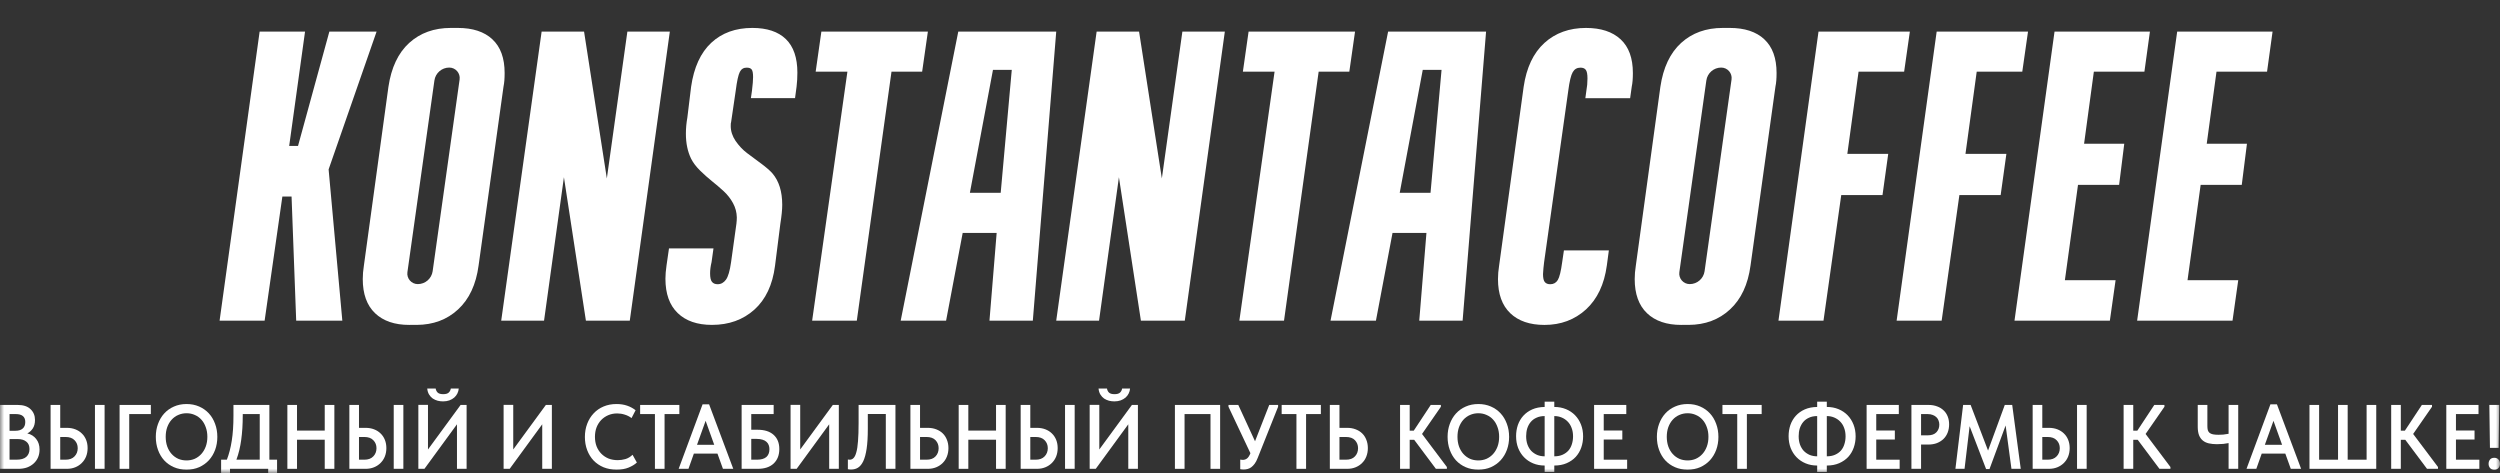 <svg width="296" height="56" viewBox="0 0 296 56" fill="none" xmlns="http://www.w3.org/2000/svg">
<rect x="0" y="0" width="296" height="56" fill="#333333" stroke="none"/>
<g clip-path="url(#clip0_60022_20)">
<mask id="mask0_60022_20" style="mask-type:luminance" maskUnits="userSpaceOnUse" x="0" y="0" width="296" height="56">
<path d="M296 0H0V56H296V0Z" fill="white"/>
</mask>
<g mask="url(#mask0_60022_20)">
<path d="M31.332 37.964H26L30.741 3.742H36.117L34.24 17.276H35.286L38.996 3.742H44.588L38.908 20.057L40.531 37.964H35.069L34.521 23.272H33.432L31.332 37.964Z" fill="white"/>
<path d="M101.446 37.964H96.158L100.333 8.487H96.575L97.251 3.742H109.861L109.182 8.487H105.553L101.446 37.964Z" fill="white"/>
<path d="M113.46 3.742L106.643 37.964H112.018L113.982 27.577H118.004L117.153 37.964H122.287L125.058 3.742H113.46ZM118.483 22.831H114.834L117.568 8.271H119.794L118.483 22.831Z" fill="white"/>
<path d="M152.028 37.964H146.74L150.909 8.487H147.157L147.833 3.742H160.436L159.759 8.487H156.129L152.028 37.964Z" fill="white"/>
<path d="M164.352 3.742L157.535 37.964H162.911L164.875 27.577H168.891L168.04 37.964H173.174L175.951 3.742H164.352ZM169.375 22.831H165.726L168.454 8.271H170.68L169.374 22.831H169.375Z" fill="white"/>
<path d="M215.902 37.964H210.57L215.312 3.742H226.127L225.45 8.487H220.054L218.724 18.216H223.566L222.889 23.092H218.004L215.902 37.964Z" fill="white"/>
<path d="M229.892 37.964H224.561L229.302 3.742H240.117L239.438 8.487H234.043L232.713 18.216H237.556L236.878 23.092H231.992L229.892 37.964Z" fill="white"/>
<path d="M249.808 37.964H238.516L243.257 3.742H254.551L253.898 8.487H247.912L246.756 17.015H251.512L250.903 21.891H246.035L244.482 33.175H250.486L249.808 37.964Z" fill="white"/>
<path d="M264.331 37.964H253.037L257.778 3.742H269.072L268.419 8.487H262.433L261.278 17.015H266.039L265.424 21.891H260.557L259.003 33.175H265.008L264.331 37.964Z" fill="white"/>
<path d="M90.118 19.366C89.496 18.906 88.939 18.491 88.447 18.122C87.95 17.749 87.498 17.27 87.091 16.685C86.71 16.117 86.519 15.528 86.519 14.919C86.519 14.67 86.533 14.517 86.563 14.459L87.11 10.739C87.254 9.603 87.416 8.862 87.594 8.518C87.768 8.178 88.037 8.008 88.401 8.008C88.692 8.008 88.89 8.081 88.998 8.227C89.109 8.371 89.165 8.67 89.165 9.122C89.165 9.487 89.121 10.025 89.034 10.739L88.905 11.622H94.132L94.317 10.236C94.379 9.713 94.41 9.168 94.41 8.6C94.41 6.834 93.954 5.509 93.043 4.625C92.131 3.746 90.81 3.307 89.078 3.307C87.098 3.307 85.475 3.893 84.212 5.067C82.953 6.241 82.157 7.979 81.826 10.28L81.384 13.912C81.268 14.555 81.21 15.195 81.21 15.834C81.21 16.959 81.415 17.943 81.825 18.788C82.057 19.253 82.41 19.718 82.881 20.187C83.354 20.652 83.827 21.075 84.304 21.456C84.777 21.833 85.239 22.229 85.691 22.644C86.142 23.063 86.509 23.534 86.791 24.056C87.077 24.583 87.226 25.145 87.239 25.741C87.239 25.961 87.225 26.202 87.195 26.462L86.56 31.033C86.416 32.066 86.212 32.761 85.951 33.117C85.691 33.473 85.364 33.652 84.97 33.652C84.675 33.652 84.454 33.56 84.304 33.379C84.151 33.2 84.075 32.862 84.075 32.365C84.075 31.958 84.133 31.515 84.249 31.033L84.476 29.409H79.208L78.917 31.426C78.831 32.023 78.787 32.547 78.787 32.999C78.787 34.778 79.271 36.134 80.242 37.068C81.207 38.001 82.557 38.467 84.293 38.467C86.303 38.467 87.976 37.865 89.315 36.663C90.657 35.46 91.473 33.728 91.763 31.468L92.398 26.461C92.542 25.557 92.616 24.821 92.616 24.253C92.616 22.677 92.231 21.438 91.46 20.533C91.183 20.214 90.735 19.823 90.118 19.363V19.366Z" fill="white"/>
<path d="M185.168 29.646L184.963 31.035C184.819 32.113 184.645 32.821 184.441 33.156C184.238 33.488 183.939 33.653 183.546 33.653C183.268 33.653 183.057 33.57 182.911 33.404C182.767 33.238 182.693 32.921 182.693 32.453C182.693 32.308 182.71 32.076 182.743 31.756C182.779 31.433 182.806 31.192 182.823 31.035L185.683 10.739C185.827 9.631 186.004 8.899 186.211 8.544C186.413 8.187 186.718 8.009 187.124 8.009C187.419 8.009 187.63 8.095 187.759 8.271C187.892 8.445 187.957 8.787 187.957 9.297C187.957 9.807 187.913 10.289 187.827 10.74L187.706 11.624H193.008L193.202 10.238C193.289 9.844 193.333 9.313 193.333 8.646C193.333 6.88 192.848 5.549 191.878 4.652C190.908 3.756 189.544 3.308 187.783 3.308C185.803 3.308 184.16 3.902 182.855 5.087C181.549 6.277 180.732 8.009 180.4 10.281L177.492 31.474C177.405 32.014 177.361 32.537 177.361 33.047C177.361 34.81 177.846 36.156 178.816 37.085C179.782 38.009 181.131 38.471 182.867 38.471C184.802 38.471 186.44 37.859 187.783 36.636C189.121 35.408 189.944 33.673 190.25 31.43L190.488 29.65H185.167L185.168 29.646Z" fill="white"/>
<path d="M58.296 4.649C57.332 3.754 55.968 3.307 54.207 3.307H53.378H53.373C51.393 3.307 49.75 3.9 48.444 5.086C47.143 6.275 46.326 8.007 45.99 10.28L43.081 31.471C42.995 32.011 42.951 32.535 42.951 33.044C42.951 34.807 43.435 36.153 44.406 37.082C45.376 38.007 46.725 38.47 48.457 38.47C48.474 38.47 48.49 38.468 48.507 38.468H49.335C51.292 38.458 52.925 37.851 54.231 36.641C55.552 35.426 56.365 33.689 56.666 31.428L59.618 10.238C59.704 9.844 59.748 9.313 59.748 8.646C59.748 6.88 59.264 5.549 58.294 4.652L58.296 4.649ZM49.467 33.638C48.713 33.638 48.133 32.971 48.238 32.224L51.434 9.529C51.557 8.653 52.308 8 53.193 8C53.945 8 54.522 8.666 54.418 9.409L51.226 32.108C51.102 32.985 50.352 33.638 49.467 33.638Z" fill="white"/>
<path d="M208.894 4.649C207.93 3.754 206.566 3.307 204.804 3.307H203.976C203.976 3.307 203.972 3.307 203.97 3.307C201.99 3.307 200.348 3.9 199.042 5.086C197.741 6.275 196.923 8.007 196.588 10.28L193.679 31.471C193.593 32.011 193.549 32.535 193.549 33.044C193.549 34.807 194.033 36.153 195.003 37.082C195.973 38.007 197.323 38.47 199.055 38.47C199.072 38.47 199.087 38.468 199.104 38.468H199.933C201.89 38.458 203.523 37.851 204.828 36.641C206.15 35.426 206.962 33.689 207.264 31.428L210.215 10.238C210.302 9.844 210.346 9.313 210.346 8.646C210.346 6.88 209.861 5.549 208.891 4.652L208.894 4.649ZM200.064 33.638C199.311 33.638 198.73 32.971 198.835 32.224L202.031 9.529C202.155 8.653 202.905 8 203.79 8C204.542 8 205.12 8.666 205.015 9.409L201.823 32.108C201.7 32.985 200.95 33.638 200.064 33.638Z" fill="white"/>
<path d="M74.281 3.742L71.85 21.128L69.155 3.754L69.156 3.742H69.153H64.129H64.126L64.127 3.754L59.344 37.964H64.415L64.425 37.898L66.769 20.982L69.371 37.964H69.496H74.441H74.566L74.576 37.898L79.308 3.742H74.281Z" fill="white"/>
<path d="M139.993 3.742L137.563 21.128L134.868 3.754L134.869 3.742H134.865H129.842H129.838L129.84 3.754L125.057 37.964H130.128L130.136 37.898L132.48 20.982L135.083 37.964H135.208H140.154H140.279L140.289 37.898L145.02 3.742H139.993Z" fill="white"/>
<path d="M0 47.945H2.101C2.762 47.945 3.265 48.111 3.612 48.442C3.966 48.773 4.143 49.202 4.143 49.728C4.143 50.139 4.053 50.477 3.872 50.744C3.692 51.003 3.479 51.194 3.232 51.316C3.672 51.417 4.023 51.637 4.283 51.975C4.55 52.307 4.683 52.725 4.683 53.229C4.683 53.568 4.623 53.877 4.503 54.158C4.383 54.432 4.213 54.67 3.992 54.871C3.772 55.073 3.509 55.232 3.202 55.347C2.895 55.455 2.555 55.509 2.181 55.509H0V47.945ZM1.131 51.986V54.428H1.921C2.468 54.428 2.865 54.317 3.112 54.093C3.365 53.863 3.492 53.557 3.492 53.175C3.492 52.779 3.365 52.483 3.112 52.289C2.865 52.087 2.532 51.986 2.111 51.986H1.131ZM1.131 49.026V51.003H1.841C2.201 51.003 2.482 50.917 2.682 50.744C2.888 50.571 2.992 50.312 2.992 49.966C2.992 49.339 2.615 49.026 1.861 49.026H1.131Z" fill="white"/>
<path d="M5.99 47.945H7.131V50.657H7.911C8.278 50.657 8.612 50.715 8.912 50.83C9.212 50.945 9.469 51.108 9.682 51.316C9.903 51.525 10.073 51.777 10.193 52.073C10.313 52.368 10.373 52.696 10.373 53.056C10.373 53.416 10.313 53.748 10.193 54.05C10.073 54.346 9.903 54.601 9.682 54.817C9.469 55.033 9.212 55.203 8.912 55.325C8.612 55.448 8.278 55.509 7.911 55.509H5.99V47.945ZM7.761 54.428C8.221 54.428 8.575 54.299 8.822 54.039C9.075 53.78 9.202 53.456 9.202 53.067C9.202 52.692 9.079 52.379 8.832 52.127C8.592 51.867 8.231 51.738 7.751 51.738H7.131V54.428H7.761ZM11.243 47.945H12.384V55.509H11.243V47.945Z" fill="white"/>
<path d="M14.159 47.945H17.861V49.026H15.3V55.509H14.159V47.945Z" fill="white"/>
<path d="M22.09 54.515C22.437 54.515 22.76 54.45 23.061 54.32C23.361 54.183 23.621 53.992 23.841 53.748C24.061 53.503 24.235 53.211 24.361 52.872C24.488 52.526 24.552 52.141 24.552 51.716C24.552 51.298 24.488 50.92 24.361 50.581C24.241 50.236 24.071 49.94 23.851 49.696C23.631 49.451 23.371 49.263 23.071 49.134C22.77 48.997 22.444 48.928 22.09 48.928C21.736 48.928 21.406 48.997 21.099 49.134C20.799 49.263 20.539 49.451 20.319 49.696C20.099 49.94 19.925 50.236 19.799 50.581C19.678 50.92 19.619 51.298 19.619 51.716C19.619 52.134 19.678 52.516 19.799 52.861C19.925 53.207 20.099 53.503 20.319 53.748C20.539 53.992 20.799 54.183 21.099 54.32C21.4 54.45 21.73 54.515 22.09 54.515ZM22.09 55.606C21.536 55.606 21.036 55.509 20.589 55.314C20.142 55.12 19.759 54.85 19.438 54.504C19.125 54.158 18.881 53.748 18.708 53.272C18.535 52.797 18.448 52.278 18.448 51.716C18.448 51.169 18.535 50.661 18.708 50.193C18.881 49.717 19.125 49.306 19.438 48.961C19.759 48.608 20.142 48.334 20.589 48.139C21.036 47.938 21.536 47.837 22.09 47.837C22.63 47.837 23.124 47.934 23.571 48.129C24.018 48.323 24.401 48.593 24.722 48.939C25.042 49.285 25.289 49.696 25.462 50.171C25.642 50.646 25.732 51.165 25.732 51.727C25.732 52.274 25.646 52.786 25.472 53.261C25.299 53.73 25.052 54.14 24.732 54.493C24.412 54.839 24.028 55.113 23.581 55.314C23.134 55.509 22.637 55.606 22.09 55.606Z" fill="white"/>
<path d="M26.18 54.428H26.861C27.114 53.78 27.308 53.031 27.441 52.181C27.575 51.331 27.641 50.355 27.641 49.253V47.945H31.894V54.428H32.804V57H31.754V55.509H27.231V57H26.18V54.428ZM28.742 49.188C28.742 50.239 28.682 51.197 28.562 52.062C28.448 52.926 28.258 53.715 27.991 54.428H30.753V49.026H28.742V49.188Z" fill="white"/>
<path d="M38.448 52.062H35.166V55.509H34.025V47.945H35.166V50.981H38.448V47.945H39.589V55.509H38.448V52.062Z" fill="white"/>
<path d="M41.364 47.945H42.504V50.657H43.285C43.652 50.657 43.985 50.715 44.285 50.83C44.586 50.945 44.843 51.108 45.056 51.316C45.276 51.525 45.446 51.777 45.566 52.073C45.686 52.368 45.746 52.696 45.746 53.056C45.746 53.416 45.686 53.748 45.566 54.05C45.446 54.346 45.276 54.601 45.056 54.817C44.843 55.033 44.586 55.203 44.285 55.325C43.985 55.448 43.652 55.509 43.285 55.509H41.364V47.945ZM43.135 54.428C43.595 54.428 43.949 54.299 44.195 54.039C44.449 53.78 44.576 53.456 44.576 53.067C44.576 52.692 44.452 52.379 44.205 52.127C43.965 51.867 43.605 51.738 43.125 51.738H42.504V54.428H43.135ZM46.617 47.945H47.758V55.509H46.617V47.945Z" fill="white"/>
<path d="M49.533 47.934H50.673V53.218L54.536 47.945H55.246V55.509H54.106V50.236L50.253 55.509H49.533V47.934ZM52.455 47.524C52.241 47.524 52.031 47.498 51.824 47.448C51.617 47.39 51.424 47.304 51.244 47.189C51.07 47.066 50.924 46.908 50.804 46.713C50.684 46.519 50.61 46.281 50.584 46H51.584C51.611 46.187 51.688 46.346 51.814 46.475C51.948 46.605 52.168 46.67 52.475 46.67C52.782 46.67 53.002 46.605 53.135 46.475C53.269 46.346 53.349 46.187 53.375 46H54.316C54.302 46.202 54.249 46.396 54.156 46.584C54.069 46.764 53.946 46.926 53.785 47.07C53.625 47.207 53.432 47.318 53.205 47.405C52.985 47.484 52.735 47.524 52.455 47.524Z" fill="white"/>
<path d="M59.627 47.934H60.768V53.218L64.63 47.945H65.341V55.509H64.2V50.236L60.347 55.509H59.627V47.934Z" fill="white"/>
<path d="M73.013 55.606C72.446 55.606 71.929 55.512 71.462 55.325C71.002 55.131 70.608 54.864 70.281 54.526C69.955 54.18 69.701 53.769 69.521 53.294C69.341 52.818 69.251 52.3 69.251 51.738C69.251 51.176 69.341 50.657 69.521 50.182C69.701 49.706 69.955 49.296 70.281 48.95C70.608 48.597 71.002 48.323 71.462 48.129C71.922 47.934 72.433 47.837 72.993 47.837C73.46 47.837 73.88 47.902 74.254 48.031C74.627 48.161 74.961 48.341 75.255 48.572L74.774 49.501C74.528 49.314 74.257 49.177 73.964 49.09C73.677 48.997 73.38 48.95 73.073 48.95C72.693 48.95 72.343 49.018 72.023 49.155C71.702 49.292 71.422 49.483 71.182 49.728C70.949 49.973 70.765 50.265 70.632 50.603C70.505 50.942 70.442 51.313 70.442 51.716C70.442 52.127 70.505 52.501 70.632 52.84C70.765 53.178 70.952 53.47 71.192 53.715C71.432 53.96 71.716 54.151 72.043 54.288C72.376 54.417 72.743 54.482 73.143 54.482C73.444 54.482 73.747 54.439 74.054 54.353C74.361 54.259 74.641 54.09 74.894 53.845L75.405 54.763C75.158 54.994 74.834 55.192 74.434 55.358C74.034 55.523 73.56 55.606 73.013 55.606Z" fill="white"/>
<path d="M77.543 49.026H75.792V47.945H80.435V49.026H78.684V55.509H77.543V49.026Z" fill="white"/>
<path d="M83.186 47.869H83.956L86.818 55.509H85.597L84.947 53.704H82.155L81.514 55.509H80.354L83.186 47.869ZM82.525 52.667H84.566L83.546 49.825L82.525 52.667Z" fill="white"/>
<path d="M87.809 47.945H91.601V49.026H88.949V50.884H89.72C90.527 50.884 91.154 51.086 91.601 51.489C92.048 51.893 92.271 52.451 92.271 53.164C92.271 53.885 92.048 54.457 91.601 54.882C91.154 55.3 90.527 55.509 89.72 55.509H87.809V47.945ZM89.62 54.428C90.113 54.428 90.484 54.324 90.73 54.115C90.977 53.899 91.101 53.589 91.101 53.186C91.101 53.013 91.074 52.854 91.021 52.71C90.967 52.559 90.88 52.429 90.76 52.321C90.64 52.206 90.484 52.12 90.29 52.062C90.097 51.997 89.863 51.965 89.59 51.965H88.949V54.428H89.62Z" fill="white"/>
<path d="M93.603 47.934H94.744V53.218L98.606 47.945H99.317V55.509H98.176V50.236L94.324 55.509H93.603V47.934Z" fill="white"/>
<path d="M100.768 55.595C100.688 55.595 100.614 55.592 100.548 55.585C100.481 55.577 100.428 55.567 100.388 55.552V54.396C100.448 54.418 100.521 54.428 100.608 54.428C100.781 54.428 100.931 54.364 101.058 54.234C101.192 54.104 101.302 53.877 101.388 53.553C101.482 53.229 101.548 52.79 101.588 52.235C101.635 51.673 101.658 50.963 101.658 50.106V47.945H106.021V55.509H104.88V49.015H102.749V50.776C102.749 51.727 102.702 52.512 102.609 53.132C102.516 53.751 102.382 54.245 102.209 54.612C102.035 54.972 101.825 55.228 101.578 55.379C101.338 55.523 101.068 55.595 100.768 55.595Z" fill="white"/>
<path d="M107.792 47.945H108.932V50.657H109.843C110.21 50.657 110.543 50.715 110.844 50.83C111.151 50.945 111.411 51.108 111.624 51.316C111.838 51.525 112.001 51.777 112.114 52.073C112.235 52.368 112.295 52.696 112.295 53.056C112.295 53.416 112.235 53.748 112.114 54.05C112.001 54.346 111.834 54.601 111.614 54.817C111.401 55.033 111.144 55.203 110.844 55.325C110.543 55.448 110.21 55.509 109.843 55.509H107.792V47.945ZM109.693 54.428C110.167 54.428 110.523 54.299 110.764 54.039C111.01 53.78 111.134 53.456 111.134 53.067C111.134 52.7 111.014 52.386 110.774 52.127C110.533 51.867 110.17 51.738 109.683 51.738H108.932V54.428H109.693Z" fill="white"/>
<path d="M117.931 52.062H114.649V55.509H113.508V47.945H114.649V50.981H117.931V47.945H119.072V55.509H117.931V52.062Z" fill="white"/>
<path d="M120.847 47.945H121.987V50.657H122.768C123.135 50.657 123.468 50.715 123.769 50.83C124.069 50.945 124.326 51.108 124.539 51.316C124.759 51.525 124.929 51.777 125.049 52.073C125.169 52.368 125.229 52.696 125.229 53.056C125.229 53.416 125.169 53.748 125.049 54.05C124.929 54.346 124.759 54.601 124.539 54.817C124.326 55.033 124.069 55.203 123.769 55.325C123.468 55.448 123.135 55.509 122.768 55.509H120.847V47.945ZM122.618 54.428C123.078 54.428 123.432 54.299 123.679 54.039C123.932 53.78 124.059 53.456 124.059 53.067C124.059 52.692 123.935 52.379 123.689 52.127C123.448 51.867 123.088 51.738 122.608 51.738H121.987V54.428H122.618ZM126.1 47.945H127.241V55.509H126.1V47.945Z" fill="white"/>
<path d="M129.016 47.934H130.157V53.218L134.019 47.945H134.729V55.509H133.589V50.236L129.736 55.509H129.016V47.934ZM131.938 47.524C131.724 47.524 131.514 47.498 131.307 47.448C131.101 47.39 130.907 47.304 130.727 47.189C130.554 47.066 130.407 46.908 130.287 46.713C130.167 46.519 130.093 46.281 130.067 46H131.067C131.094 46.187 131.171 46.346 131.297 46.475C131.431 46.605 131.651 46.67 131.958 46.67C132.265 46.67 132.485 46.605 132.618 46.475C132.752 46.346 132.832 46.187 132.858 46H133.799C133.786 46.202 133.732 46.396 133.639 46.584C133.552 46.764 133.429 46.926 133.269 47.07C133.108 47.207 132.915 47.318 132.688 47.405C132.468 47.484 132.218 47.524 131.938 47.524Z" fill="white"/>
<path d="M139.11 47.945H144.463V55.509H143.323V49.026H140.251V55.509H139.11V47.945Z" fill="white"/>
<path d="M147.254 55.595C147.107 55.595 146.971 55.581 146.844 55.552V54.418C146.951 54.439 147.051 54.45 147.144 54.45C147.337 54.45 147.508 54.392 147.654 54.277C147.801 54.162 147.931 53.96 148.045 53.672V53.65L145.453 48.161V47.945H146.614L148.595 52.246L150.276 47.945H151.327V48.161L148.915 54.212C148.808 54.493 148.688 54.724 148.555 54.904C148.428 55.077 148.291 55.217 148.145 55.325C148.005 55.426 147.858 55.495 147.704 55.531C147.551 55.574 147.401 55.595 147.254 55.595Z" fill="white"/>
<path d="M153.499 49.026H151.748V47.945H156.39V49.026H154.639V55.509H153.499V49.026Z" fill="white"/>
<path d="M157.452 47.945H158.592V50.657H159.503C159.87 50.657 160.203 50.715 160.503 50.83C160.81 50.945 161.071 51.108 161.284 51.316C161.497 51.525 161.661 51.777 161.774 52.073C161.894 52.368 161.954 52.696 161.954 53.056C161.954 53.416 161.894 53.748 161.774 54.05C161.661 54.346 161.494 54.601 161.274 54.817C161.06 55.033 160.804 55.203 160.503 55.325C160.203 55.448 159.87 55.509 159.503 55.509H157.452V47.945ZM159.353 54.428C159.826 54.428 160.183 54.299 160.423 54.039C160.67 53.78 160.794 53.456 160.794 53.067C160.794 52.7 160.674 52.386 160.433 52.127C160.193 51.867 159.83 51.738 159.343 51.738H158.592V54.428H159.353Z" fill="white"/>
<path d="M166.908 50.992H167.388L169.4 47.945H170.6V48.161L168.369 51.381L171.311 55.293V55.509H170.01L167.438 52.073H166.908V55.509H165.767V47.945H166.908V50.992Z" fill="white"/>
<path d="M175.037 54.515C175.384 54.515 175.707 54.45 176.007 54.32C176.308 54.183 176.568 53.992 176.788 53.748C177.008 53.503 177.182 53.211 177.308 52.872C177.435 52.526 177.498 52.141 177.498 51.716C177.498 51.298 177.435 50.92 177.308 50.581C177.188 50.236 177.018 49.94 176.798 49.696C176.578 49.451 176.318 49.263 176.017 49.134C175.717 48.997 175.39 48.928 175.037 48.928C174.683 48.928 174.353 48.997 174.046 49.134C173.746 49.263 173.486 49.451 173.266 49.696C173.046 49.94 172.872 50.236 172.745 50.581C172.625 50.92 172.565 51.298 172.565 51.716C172.565 52.134 172.625 52.516 172.745 52.861C172.872 53.207 173.046 53.503 173.266 53.748C173.486 53.992 173.746 54.183 174.046 54.32C174.346 54.45 174.677 54.515 175.037 54.515ZM175.037 55.606C174.483 55.606 173.983 55.509 173.536 55.314C173.089 55.12 172.705 54.85 172.385 54.504C172.072 54.158 171.828 53.748 171.655 53.272C171.481 52.797 171.395 52.278 171.395 51.716C171.395 51.169 171.481 50.661 171.655 50.193C171.828 49.717 172.072 49.306 172.385 48.961C172.705 48.608 173.089 48.334 173.536 48.139C173.983 47.938 174.483 47.837 175.037 47.837C175.577 47.837 176.071 47.934 176.518 48.129C176.965 48.323 177.348 48.593 177.668 48.939C177.989 49.285 178.235 49.696 178.409 50.171C178.589 50.646 178.679 51.165 178.679 51.727C178.679 52.274 178.592 52.786 178.419 53.261C178.246 53.73 177.999 54.14 177.678 54.493C177.358 54.839 176.975 55.113 176.528 55.314C176.081 55.509 175.584 55.606 175.037 55.606Z" fill="white"/>
<path d="M184.028 48.183C184.528 48.183 184.988 48.269 185.409 48.442C185.829 48.615 186.189 48.856 186.489 49.166C186.79 49.476 187.023 49.843 187.19 50.268C187.357 50.693 187.44 51.158 187.44 51.662C187.44 52.13 187.367 52.573 187.22 52.991C187.073 53.409 186.856 53.776 186.569 54.093C186.283 54.403 185.926 54.651 185.499 54.839C185.072 55.026 184.582 55.12 184.028 55.12V55.876H182.887V55.12C182.387 55.12 181.93 55.033 181.516 54.86C181.103 54.688 180.746 54.446 180.446 54.136C180.145 53.827 179.912 53.459 179.745 53.034C179.585 52.609 179.505 52.145 179.505 51.64C179.505 51.179 179.575 50.74 179.715 50.322C179.862 49.904 180.075 49.541 180.356 49.231C180.642 48.914 180.996 48.662 181.416 48.474C181.843 48.287 182.334 48.19 182.887 48.183V47.556H184.028V48.183ZM184.038 54.028C184.405 54.028 184.725 53.967 184.999 53.845C185.279 53.722 185.512 53.556 185.699 53.348C185.886 53.132 186.022 52.879 186.109 52.591C186.203 52.303 186.249 51.993 186.249 51.662C186.249 51.295 186.193 50.963 186.079 50.668C185.972 50.373 185.819 50.124 185.619 49.922C185.419 49.713 185.182 49.551 184.908 49.436C184.642 49.321 184.348 49.263 184.028 49.263V54.028H184.038ZM180.696 51.651C180.696 52.019 180.749 52.35 180.856 52.645C180.963 52.933 181.113 53.182 181.306 53.391C181.506 53.593 181.74 53.751 182.007 53.866C182.273 53.974 182.567 54.028 182.887 54.028V49.263C182.514 49.263 182.19 49.328 181.917 49.458C181.643 49.58 181.416 49.749 181.236 49.965C181.056 50.182 180.919 50.434 180.826 50.722C180.739 51.01 180.696 51.32 180.696 51.651Z" fill="white"/>
<path d="M188.741 47.945H192.553V49.026H189.881V50.971H192.083V52.04H189.881V54.428H192.653V55.509H188.741V47.945Z" fill="white"/>
<path d="M199.818 54.515C200.165 54.515 200.488 54.45 200.788 54.32C201.089 54.183 201.349 53.992 201.569 53.748C201.789 53.503 201.963 53.211 202.089 52.872C202.216 52.526 202.279 52.141 202.279 51.716C202.279 51.298 202.216 50.92 202.089 50.581C201.969 50.236 201.799 49.94 201.579 49.696C201.359 49.451 201.099 49.263 200.799 49.134C200.498 48.997 200.171 48.928 199.818 48.928C199.464 48.928 199.134 48.997 198.827 49.134C198.527 49.263 198.267 49.451 198.047 49.696C197.827 49.94 197.653 50.236 197.526 50.581C197.406 50.92 197.346 51.298 197.346 51.716C197.346 52.134 197.406 52.516 197.526 52.861C197.653 53.207 197.827 53.503 198.047 53.748C198.267 53.992 198.527 54.183 198.827 54.32C199.127 54.45 199.458 54.515 199.818 54.515ZM199.818 55.606C199.264 55.606 198.764 55.509 198.317 55.314C197.87 55.12 197.486 54.85 197.166 54.504C196.853 54.158 196.609 53.748 196.436 53.272C196.262 52.797 196.176 52.278 196.176 51.716C196.176 51.169 196.262 50.661 196.436 50.193C196.609 49.717 196.853 49.306 197.166 48.961C197.486 48.608 197.87 48.334 198.317 48.139C198.764 47.938 199.264 47.837 199.818 47.837C200.358 47.837 200.852 47.934 201.299 48.129C201.746 48.323 202.129 48.593 202.45 48.939C202.77 49.285 203.017 49.696 203.19 50.171C203.37 50.646 203.46 51.165 203.46 51.727C203.46 52.274 203.373 52.786 203.2 53.261C203.027 53.73 202.78 54.14 202.46 54.493C202.139 54.839 201.756 55.113 201.309 55.314C200.862 55.509 200.365 55.606 199.818 55.606Z" fill="white"/>
<path d="M205.689 49.026H203.938V47.945H208.581V49.026H206.83V55.509H205.689V49.026Z" fill="white"/>
<path d="M216.294 48.183C216.794 48.183 217.255 48.269 217.675 48.442C218.095 48.615 218.455 48.856 218.756 49.166C219.056 49.476 219.289 49.843 219.456 50.268C219.623 50.693 219.706 51.158 219.706 51.662C219.706 52.13 219.633 52.573 219.486 52.991C219.339 53.409 219.123 53.776 218.836 54.093C218.549 54.403 218.192 54.651 217.765 54.839C217.338 55.026 216.848 55.12 216.294 55.12V55.876H215.153V55.12C214.653 55.12 214.196 55.033 213.783 54.86C213.369 54.688 213.012 54.446 212.712 54.136C212.412 53.827 212.178 53.459 212.011 53.034C211.851 52.609 211.771 52.145 211.771 51.64C211.771 51.179 211.841 50.74 211.981 50.322C212.128 49.904 212.342 49.541 212.622 49.231C212.909 48.914 213.262 48.662 213.682 48.474C214.109 48.287 214.6 48.19 215.153 48.183V47.556H216.294V48.183ZM216.304 54.028C216.671 54.028 216.991 53.967 217.265 53.845C217.545 53.722 217.778 53.556 217.965 53.348C218.152 53.132 218.289 52.879 218.375 52.591C218.469 52.303 218.515 51.993 218.515 51.662C218.515 51.295 218.459 50.963 218.345 50.668C218.239 50.373 218.085 50.124 217.885 49.922C217.685 49.713 217.448 49.551 217.175 49.436C216.908 49.321 216.614 49.263 216.294 49.263V54.028H216.304ZM212.962 51.651C212.962 52.019 213.015 52.35 213.122 52.645C213.229 52.933 213.379 53.182 213.572 53.391C213.773 53.593 214.006 53.751 214.273 53.866C214.54 53.974 214.833 54.028 215.153 54.028V49.263C214.78 49.263 214.456 49.328 214.183 49.458C213.909 49.58 213.682 49.749 213.502 49.965C213.322 50.182 213.185 50.434 213.092 50.722C213.005 51.01 212.962 51.32 212.962 51.651Z" fill="white"/>
<path d="M221.007 47.945H224.819V49.026H222.147V50.971H224.349V52.04H222.147V54.428H224.919V55.509H221.007V47.945Z" fill="white"/>
<path d="M228.354 47.945C228.721 47.945 229.055 48.003 229.355 48.118C229.655 48.226 229.908 48.381 230.115 48.583C230.329 48.777 230.492 49.018 230.606 49.307C230.719 49.587 230.776 49.901 230.776 50.247C230.776 50.592 230.719 50.913 230.606 51.208C230.492 51.504 230.329 51.756 230.115 51.965C229.902 52.174 229.642 52.339 229.335 52.462C229.035 52.577 228.694 52.635 228.314 52.635H227.454V55.509H226.313V47.945H228.354ZM228.244 51.543C228.704 51.543 229.048 51.421 229.275 51.176C229.501 50.931 229.615 50.632 229.615 50.279C229.615 50.106 229.585 49.944 229.525 49.793C229.471 49.642 229.388 49.512 229.275 49.404C229.161 49.289 229.018 49.199 228.844 49.134C228.671 49.062 228.468 49.026 228.234 49.026H227.454V51.543H228.244Z" fill="white"/>
<path d="M232.433 47.945H233.323L235.385 53.348L237.366 47.945H238.246L239.257 55.509H238.156L237.466 50.376L235.555 55.541H235.155L233.203 50.463L232.603 55.509H231.522L232.433 47.945Z" fill="white"/>
<path d="M240.667 47.945H241.808V50.657H242.589C242.956 50.657 243.289 50.715 243.589 50.83C243.889 50.945 244.146 51.108 244.36 51.316C244.58 51.525 244.75 51.777 244.87 52.073C244.99 52.368 245.05 52.696 245.05 53.056C245.05 53.416 244.99 53.748 244.87 54.05C244.75 54.346 244.58 54.601 244.36 54.817C244.146 55.033 243.889 55.203 243.589 55.325C243.289 55.448 242.956 55.509 242.589 55.509H240.667V47.945ZM242.439 54.428C242.899 54.428 243.252 54.299 243.499 54.039C243.753 53.78 243.879 53.456 243.879 53.067C243.879 52.692 243.756 52.379 243.509 52.127C243.269 51.867 242.909 51.738 242.429 51.738H241.808V54.428H242.439ZM245.921 47.945H247.061V55.509H245.921V47.945Z" fill="white"/>
<path d="M252.577 50.992H253.057L255.068 47.945H256.269V48.161L254.038 51.381L256.979 55.293V55.509H255.679L253.107 52.073H252.577V55.509H251.436V47.945H252.577V50.992Z" fill="white"/>
<path d="M263.865 52.462C263.685 52.498 263.474 52.53 263.234 52.559C262.994 52.581 262.744 52.592 262.484 52.592C262.124 52.592 261.803 52.559 261.523 52.494C261.243 52.429 261.006 52.318 260.813 52.159C260.619 52.001 260.469 51.788 260.363 51.522C260.262 51.255 260.212 50.924 260.212 50.528V47.945H261.353V50.441C261.353 50.629 261.37 50.791 261.403 50.927C261.443 51.057 261.513 51.165 261.613 51.252C261.713 51.331 261.847 51.388 262.014 51.425C262.187 51.461 262.404 51.478 262.664 51.478C262.837 51.478 263.024 51.471 263.224 51.457C263.431 51.435 263.645 51.403 263.865 51.36V47.945H265.005V55.509H263.865V52.462Z" fill="white"/>
<path d="M268.819 47.869H269.589L272.451 55.509H271.23L270.58 53.704H267.788L267.148 55.509H265.987L268.819 47.869ZM268.158 52.667H270.2L269.179 49.825L268.158 52.667Z" fill="white"/>
<path d="M273.442 47.945H274.583V54.428H276.824V47.945H277.965V54.428H280.206V47.945H281.347V55.509H273.442V47.945Z" fill="white"/>
<path d="M284.257 50.992H284.737L286.748 47.945H287.949V48.161L285.717 51.381L288.659 55.293V55.509H287.358L284.787 52.073H284.257V55.509H283.116V47.945H284.257V50.992Z" fill="white"/>
<path d="M289.643 47.945H293.456V49.026H290.784V50.971H292.985V52.04H290.784V54.428H293.556V55.509H289.643V47.945Z" fill="white"/>
<path d="M294.739 47.945H295.91L295.84 53.024H294.809L294.739 47.945ZM295.32 55.617C295.106 55.617 294.939 55.549 294.819 55.412C294.706 55.275 294.649 55.109 294.649 54.915C294.649 54.713 294.706 54.544 294.819 54.407C294.933 54.27 295.099 54.202 295.32 54.202C295.533 54.202 295.7 54.27 295.82 54.407C295.94 54.544 296 54.713 296 54.915C296 55.109 295.94 55.275 295.82 55.412C295.7 55.549 295.533 55.617 295.32 55.617Z" fill="white"/>
</g>
</g>
<defs>
<clipPath id="clip0_60022_20">
<rect width="296" height="56" fill="white"/>
</clipPath>
</defs>
</svg>
